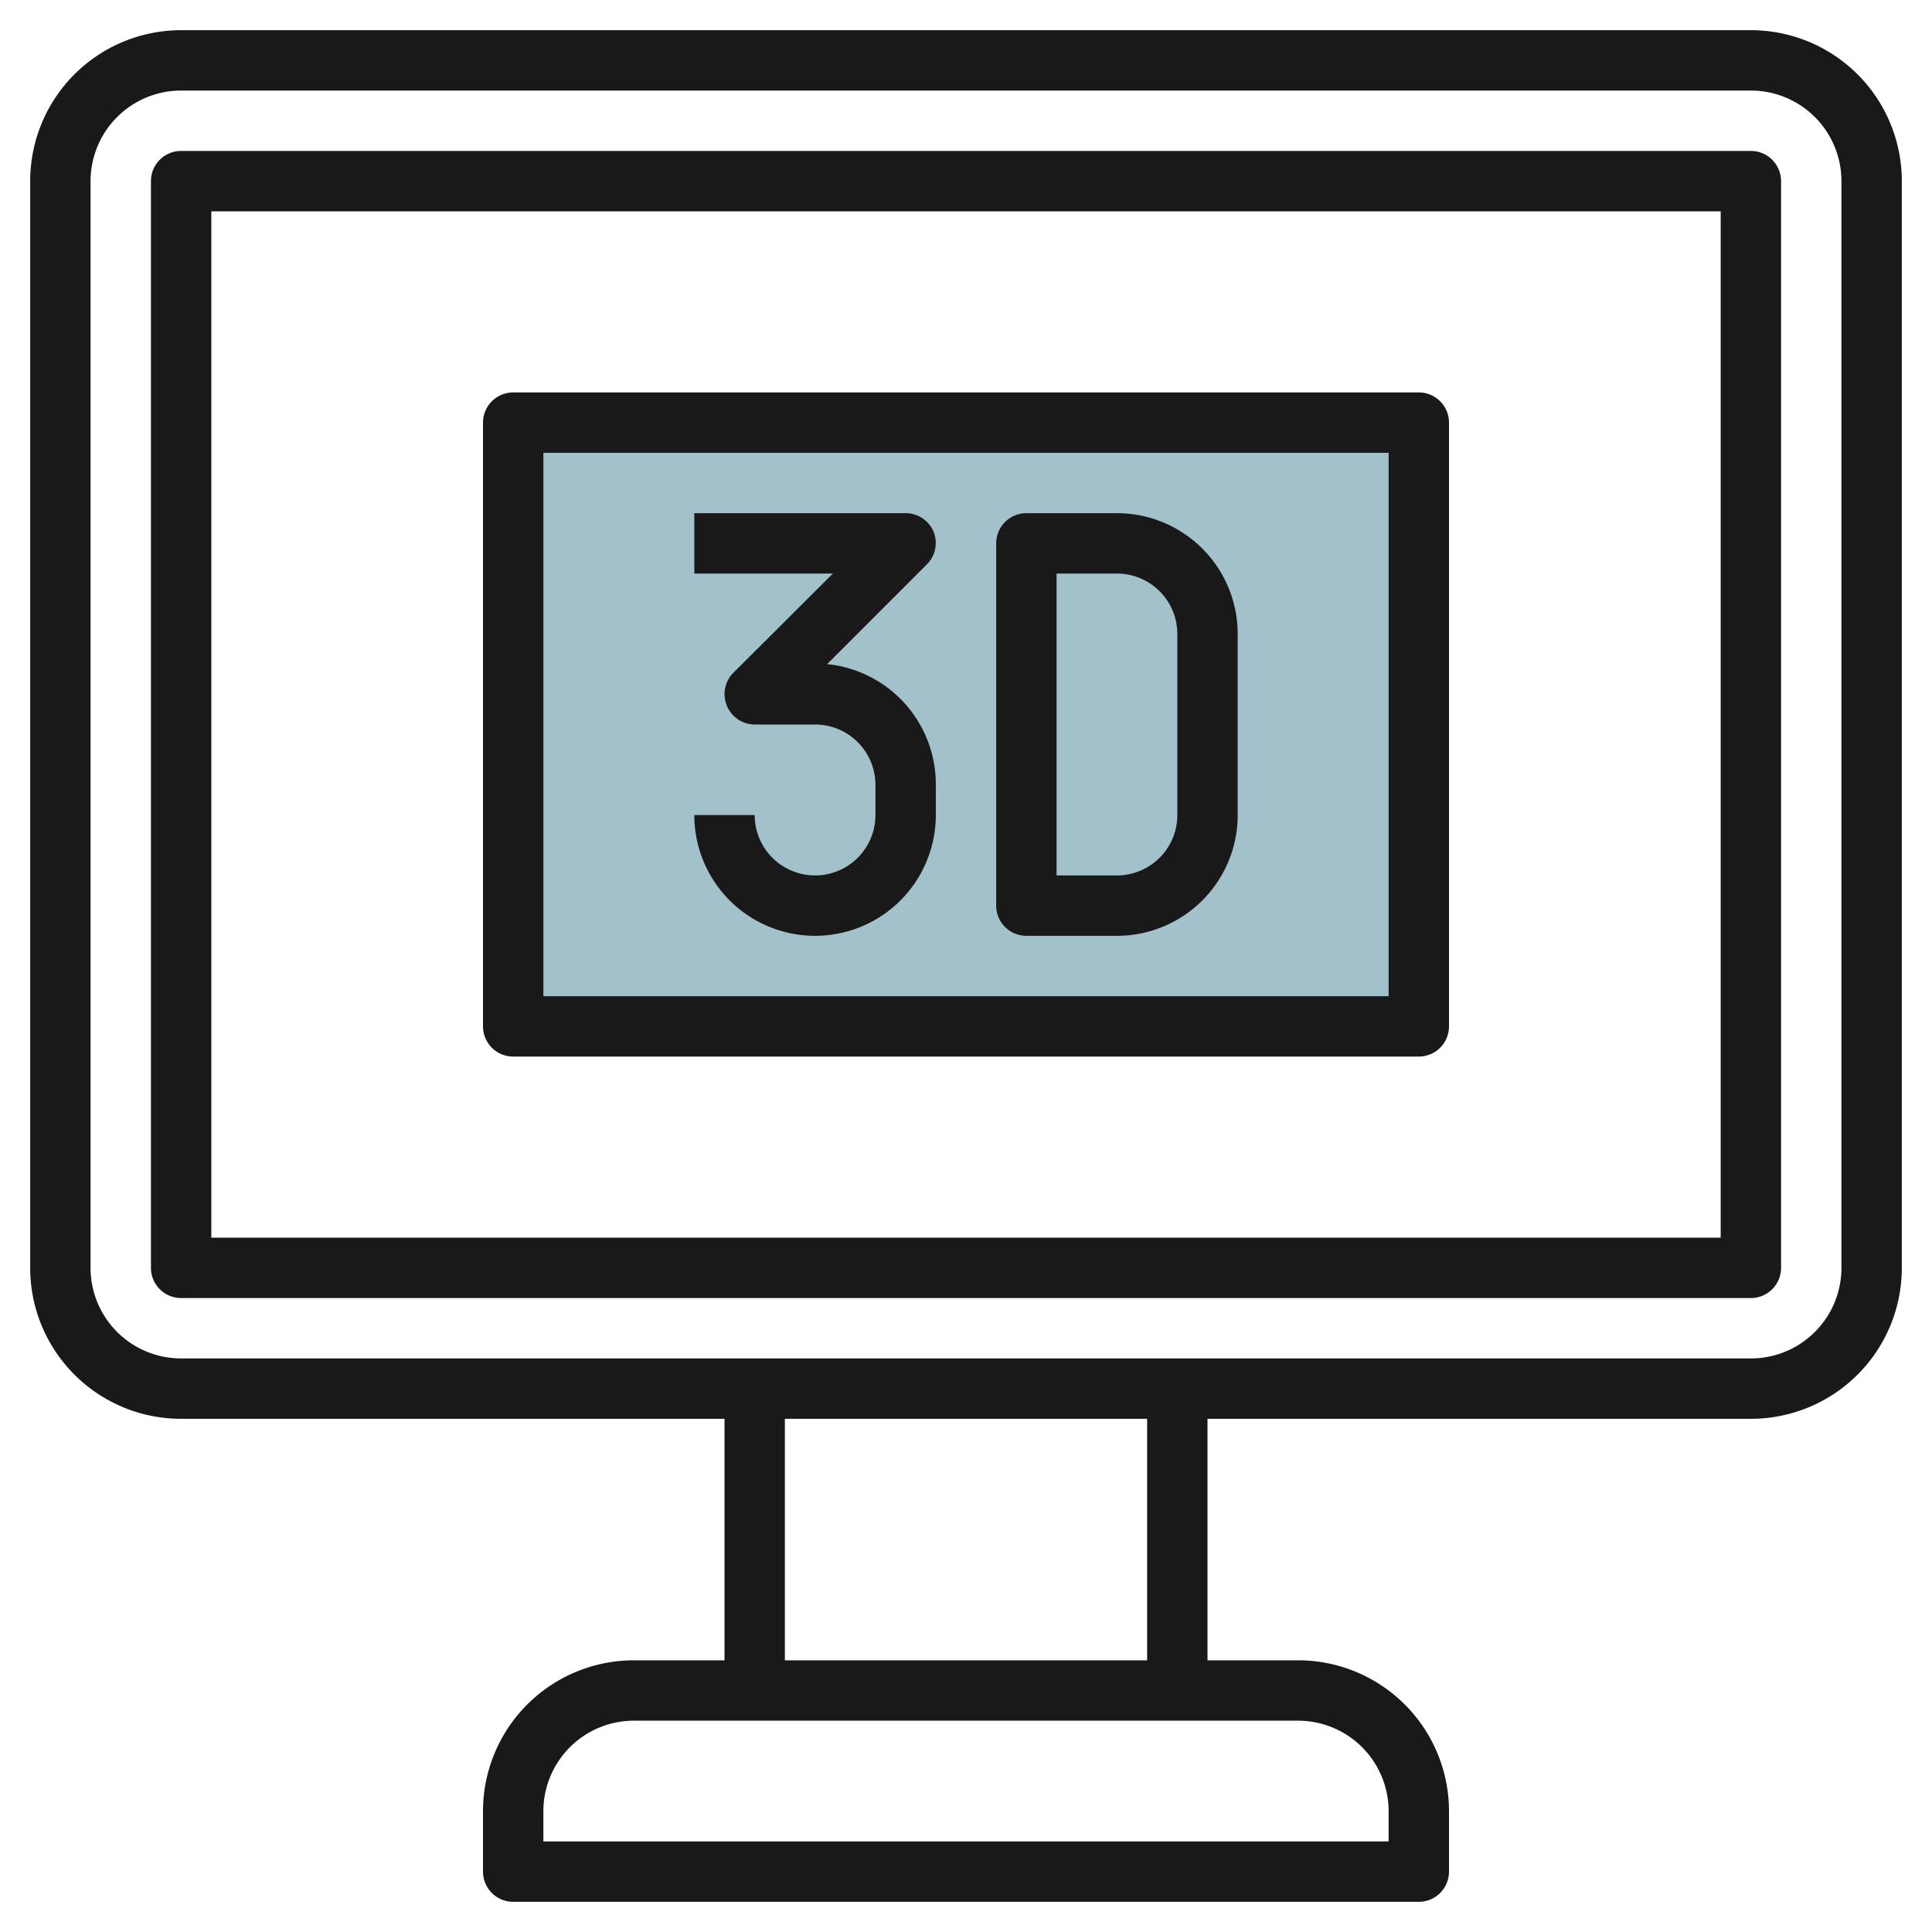 <svg height="512" viewBox="0 0 64 64" width="512" xmlns="http://www.w3.org/2000/svg"><g id="Layer_16" data-name="Layer 16"><path d="m17 14h30v20h-30z" fill="#a3c1ca"/><g fill="#191919"><path d="m58 1h-52a5 5 0 0 0 -5 5v36a5 5 0 0 0 5 5h18v8h-3a5 5 0 0 0 -5 5v2a1 1 0 0 0 1 1h30a1 1 0 0 0 1-1v-2a5 5 0 0 0 -5-5h-3v-8h18a5 5 0 0 0 5-5v-36a5 5 0 0 0 -5-5zm-12 59v1h-28v-1a3 3 0 0 1 3-3h22a3 3 0 0 1 3 3zm-8-5h-12v-8h12zm23-13a3 3 0 0 1 -3 3h-52a3 3 0 0 1 -3-3v-36a3 3 0 0 1 3-3h52a3 3 0 0 1 3 3z"/><path d="m58 5h-52a1 1 0 0 0 -1 1v36a1 1 0 0 0 1 1h52a1 1 0 0 0 1-1v-36a1 1 0 0 0 -1-1zm-1 36h-50v-34h50z"/><path d="m27.4 22 3.31-3.31a1 1 0 0 0 .21-1.09 1 1 0 0 0 -.92-.6h-7v2h4.59l-3.3 3.29a1 1 0 0 0 -.21 1.09 1 1 0 0 0 .92.62h2a2 2 0 0 1 2 2v1a2 2 0 0 1 -4 0h-2a4 4 0 0 0 8 0v-1a4 4 0 0 0 -3.6-4z"/><path d="m37 17h-3a1 1 0 0 0 -1 1v12a1 1 0 0 0 1 1h3a4 4 0 0 0 4-4v-6a4 4 0 0 0 -4-4zm2 10a2 2 0 0 1 -2 2h-2v-10h2a2 2 0 0 1 2 2z"/><path d="m17 35h30a1 1 0 0 0 1-1v-20a1 1 0 0 0 -1-1h-30a1 1 0 0 0 -1 1v20a1 1 0 0 0 1 1zm1-20h28v18h-28z"/></g></g></svg>